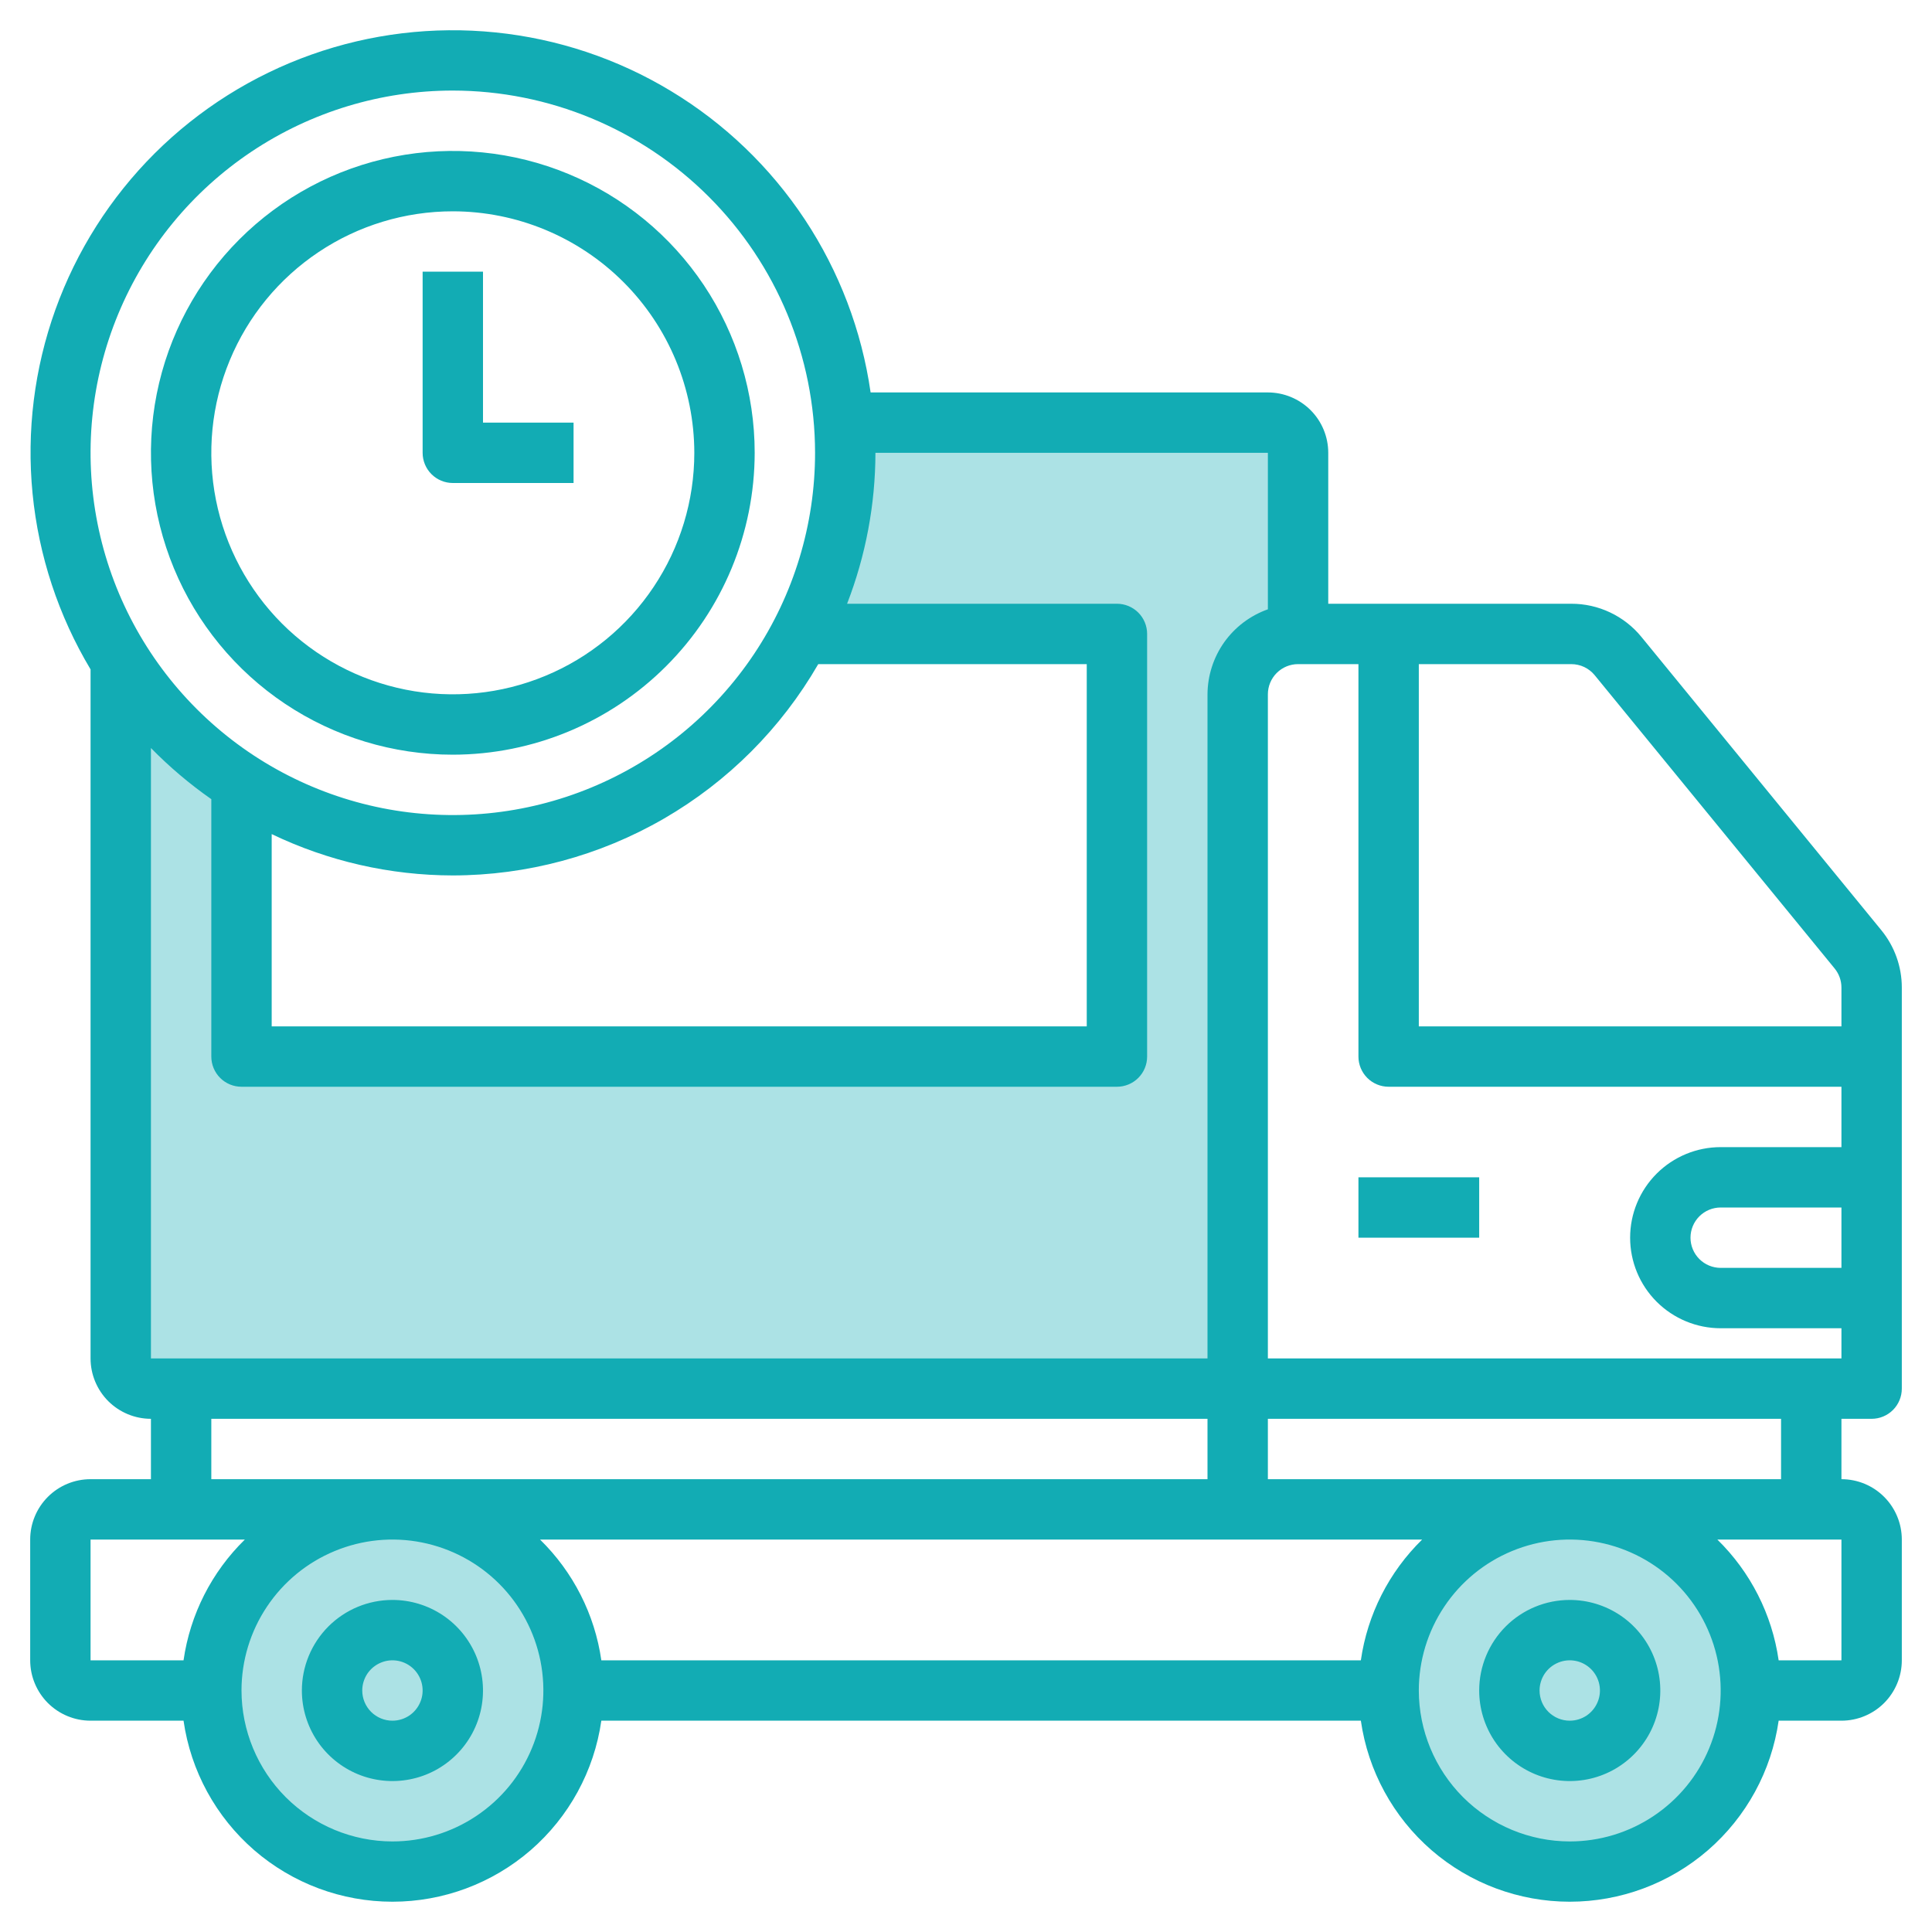 <svg width="40" height="40" viewBox="0 0 40 40" fill="none" xmlns="http://www.w3.org/2000/svg">
<g clip-path="url(#clip0_1426_9588)">
<path d="M3.572 15.05C3.927 15.413 4.316 15.742 4.733 16.033L5 16.221V21.875H23.125V13.125H16.625L16.952 12.276C17.311 11.351 17.497 10.367 17.5 9.375V8.75H26.875V13.056L26.46 13.204C26.217 13.289 26.007 13.448 25.857 13.657C25.708 13.867 25.627 14.117 25.625 14.375V28.75H2.5V13.954L3.572 15.05Z" fill="#12ACB4" fill-opacity="0.35"/>
<path d="M32.5 38.75C30.429 38.75 28.75 37.071 28.75 35C28.75 32.929 30.429 31.25 32.5 31.25C34.571 31.25 36.25 32.929 36.25 35C36.25 37.071 34.571 38.75 32.5 38.75Z" fill="#12ACB4" fill-opacity="0.35"/>
<path d="M8.125 38.75C6.054 38.75 4.375 37.071 4.375 35C4.375 32.929 6.054 31.25 8.125 31.25C10.196 31.25 11.875 32.929 11.875 35C11.875 37.071 10.196 38.75 8.125 38.75Z" fill="#12ACB4" fill-opacity="0.35"/>
<path d="M32.5 33.125C32.871 33.125 33.233 33.235 33.542 33.441C33.85 33.647 34.09 33.94 34.232 34.282C34.374 34.625 34.411 35.002 34.339 35.366C34.267 35.73 34.088 36.064 33.826 36.326C33.564 36.588 33.23 36.767 32.866 36.839C32.502 36.911 32.125 36.874 31.782 36.732C31.44 36.59 31.147 36.35 30.941 36.042C30.735 35.733 30.625 35.371 30.625 35C30.625 34.503 30.823 34.026 31.174 33.674C31.526 33.322 32.003 33.125 32.5 33.125ZM32.5 35.625C32.624 35.625 32.744 35.588 32.847 35.52C32.95 35.451 33.03 35.353 33.077 35.239C33.125 35.125 33.137 34.999 33.113 34.878C33.089 34.757 33.029 34.645 32.942 34.558C32.855 34.471 32.743 34.411 32.622 34.387C32.501 34.363 32.375 34.375 32.261 34.423C32.147 34.47 32.049 34.55 31.98 34.653C31.912 34.756 31.875 34.876 31.875 35C31.875 35.166 31.941 35.325 32.058 35.442C32.175 35.559 32.334 35.625 32.5 35.625Z" fill="#12ACB4"/>
<path d="M8.125 33.125C8.496 33.125 8.858 33.235 9.167 33.441C9.475 33.647 9.715 33.94 9.857 34.282C9.999 34.625 10.036 35.002 9.964 35.366C9.892 35.73 9.713 36.064 9.451 36.326C9.189 36.588 8.855 36.767 8.491 36.839C8.127 36.911 7.75 36.874 7.407 36.732C7.065 36.59 6.772 36.35 6.566 36.042C6.36 35.733 6.25 35.371 6.25 35C6.25 34.503 6.448 34.026 6.799 33.674C7.151 33.322 7.628 33.125 8.125 33.125ZM8.125 35.625C8.249 35.625 8.369 35.588 8.472 35.52C8.575 35.451 8.655 35.353 8.702 35.239C8.75 35.125 8.762 34.999 8.738 34.878C8.714 34.757 8.654 34.645 8.567 34.558C8.48 34.471 8.368 34.411 8.247 34.387C8.126 34.363 8 34.375 7.886 34.423C7.772 34.47 7.674 34.55 7.605 34.653C7.537 34.756 7.5 34.876 7.5 35C7.5 35.166 7.566 35.325 7.683 35.442C7.8 35.559 7.959 35.625 8.125 35.625Z" fill="#12ACB4"/>
<path d="M30.625 24.375H28.125V25.625H30.625V24.375Z" fill="#12ACB4"/>
<path d="M1.875 28.125V13.859C1.21 12.748 0.8 11.505 0.674 10.217C0.548 8.929 0.71 7.629 1.147 6.411C1.585 5.193 2.287 4.088 3.204 3.174C4.121 2.261 5.229 1.563 6.449 1.13C7.668 0.697 8.969 0.54 10.256 0.671C11.543 0.801 12.786 1.216 13.893 1.886C15.001 2.555 15.946 3.462 16.661 4.541C17.375 5.62 17.841 6.844 18.025 8.125H26.25C26.581 8.125 26.899 8.257 27.134 8.491C27.368 8.725 27.5 9.043 27.5 9.375V12.5H32.532C32.81 12.499 33.085 12.561 33.336 12.68C33.587 12.799 33.809 12.972 33.984 13.187L38.951 19.259C39.225 19.594 39.375 20.013 39.375 20.446V28.75C39.375 28.916 39.309 29.075 39.192 29.192C39.075 29.309 38.916 29.375 38.75 29.375H38.125V30.625C38.456 30.625 38.775 30.756 39.009 30.991C39.243 31.225 39.375 31.543 39.375 31.875V34.375C39.375 34.706 39.243 35.024 39.009 35.259C38.775 35.493 38.456 35.625 38.125 35.625H36.825C36.676 36.665 36.156 37.617 35.362 38.306C34.567 38.994 33.551 39.373 32.5 39.373C31.449 39.373 30.433 38.994 29.638 38.306C28.844 37.617 28.324 36.665 28.175 35.625H12.45C12.301 36.665 11.781 37.617 10.987 38.306C10.192 38.994 9.176 39.373 8.125 39.373C7.074 39.373 6.058 38.994 5.263 38.306C4.469 37.617 3.949 36.665 3.8 35.625H1.875C1.543 35.625 1.226 35.493 0.991 35.259C0.757 35.024 0.625 34.706 0.625 34.375V31.875C0.625 31.543 0.757 31.225 0.991 30.991C1.226 30.756 1.543 30.625 1.875 30.625H3.125V29.375C2.793 29.375 2.476 29.243 2.241 29.009C2.007 28.774 1.875 28.456 1.875 28.125ZM9.375 1.875C7.892 1.875 6.442 2.315 5.208 3.139C3.975 3.963 3.014 5.134 2.446 6.505C1.878 7.875 1.73 9.383 2.019 10.838C2.308 12.293 3.023 13.629 4.072 14.678C5.121 15.727 6.457 16.441 7.912 16.731C9.367 17.02 10.875 16.872 12.245 16.304C13.616 15.736 14.787 14.775 15.611 13.542C16.435 12.308 16.875 10.858 16.875 9.375C16.873 7.386 16.082 5.48 14.676 4.074C13.27 2.668 11.364 1.877 9.375 1.875ZM9.375 18.125C8.077 18.123 6.795 17.831 5.625 17.269V21.25H22.5V13.75H16.941C16.174 15.078 15.072 16.182 13.743 16.95C12.415 17.718 10.909 18.123 9.375 18.125ZM18.125 9.375C18.123 10.444 17.924 11.503 17.538 12.5H23.125C23.291 12.5 23.45 12.566 23.567 12.683C23.684 12.8 23.75 12.959 23.75 13.125V21.875C23.75 22.041 23.684 22.2 23.567 22.317C23.45 22.434 23.291 22.5 23.125 22.5H5C4.834 22.5 4.675 22.434 4.558 22.317C4.441 22.2 4.375 22.041 4.375 21.875V16.546C3.926 16.232 3.508 15.878 3.125 15.487V28.125H25V14.375C25.002 13.988 25.123 13.612 25.346 13.297C25.57 12.982 25.886 12.744 26.25 12.615V9.375H18.125ZM29.444 31.875H11.181C11.867 32.546 12.314 33.425 12.45 34.375H28.175C28.311 33.425 28.758 32.546 29.444 31.875ZM37.983 20.05L33.016 13.979C32.958 13.908 32.884 13.85 32.8 13.81C32.717 13.771 32.625 13.75 32.532 13.75H29.375V21.25H38.125V20.446C38.125 20.302 38.075 20.162 37.983 20.05ZM38.125 25H35.625C35.459 25 35.3 25.066 35.183 25.183C35.066 25.3 35 25.459 35 25.625C35 25.791 35.066 25.95 35.183 26.067C35.3 26.184 35.459 26.25 35.625 26.25H38.125V25ZM35.625 27.5C35.128 27.5 34.651 27.302 34.299 26.951C33.947 26.599 33.75 26.122 33.75 25.625C33.75 25.128 33.947 24.651 34.299 24.299C34.651 23.947 35.128 23.75 35.625 23.75H38.125V22.5H28.75C28.584 22.5 28.425 22.434 28.308 22.317C28.191 22.2 28.125 22.041 28.125 21.875V13.75H26.875C26.709 13.75 26.55 13.816 26.433 13.933C26.316 14.05 26.25 14.209 26.25 14.375V28.125H38.125V27.5H35.625ZM36.875 29.375H26.25V30.625H36.875V29.375ZM38.125 31.875H35.556C36.242 32.546 36.689 33.425 36.825 34.375H38.125V31.875ZM32.5 38.125C33.118 38.125 33.722 37.942 34.236 37.598C34.75 37.255 35.151 36.767 35.387 36.196C35.624 35.625 35.685 34.996 35.565 34.39C35.444 33.784 35.147 33.227 34.71 32.79C34.273 32.353 33.716 32.056 33.11 31.935C32.504 31.814 31.875 31.876 31.304 32.113C30.733 32.349 30.245 32.75 29.902 33.264C29.558 33.778 29.375 34.382 29.375 35C29.376 35.828 29.706 36.623 30.291 37.209C30.877 37.794 31.672 38.124 32.5 38.125ZM8.125 38.125C8.743 38.125 9.347 37.942 9.861 37.598C10.375 37.255 10.776 36.767 11.012 36.196C11.249 35.625 11.31 34.996 11.19 34.39C11.069 33.784 10.772 33.227 10.335 32.79C9.898 32.353 9.341 32.056 8.735 31.935C8.128 31.814 7.5 31.876 6.929 32.113C6.358 32.349 5.87 32.75 5.527 33.264C5.183 33.778 5 34.382 5 35C5.001 35.828 5.331 36.623 5.916 37.209C6.502 37.794 7.296 38.124 8.125 38.125ZM1.875 34.375H3.8C3.936 33.425 4.383 32.546 5.069 31.875H1.875V34.375ZM4.375 30.625H25V29.375H4.375V30.625Z" fill="#12ACB4"/>
<path d="M9.375 15.625C8.139 15.625 6.93 15.258 5.903 14.572C4.875 13.885 4.074 12.909 3.601 11.767C3.128 10.625 3.004 9.368 3.245 8.156C3.486 6.943 4.082 5.83 4.956 4.956C5.83 4.082 6.943 3.486 8.156 3.245C9.368 3.004 10.625 3.128 11.767 3.601C12.909 4.074 13.885 4.875 14.572 5.903C15.258 6.931 15.625 8.139 15.625 9.375C15.623 11.032 14.964 12.621 13.792 13.792C12.621 14.964 11.032 15.623 9.375 15.625ZM9.375 4.375C8.386 4.375 7.419 4.668 6.597 5.218C5.775 5.767 5.134 6.548 4.756 7.462C4.377 8.375 4.278 9.381 4.471 10.351C4.664 11.32 5.14 12.211 5.839 12.911C6.539 13.61 7.43 14.086 8.4 14.279C9.369 14.472 10.375 14.373 11.288 13.994C12.202 13.616 12.983 12.975 13.532 12.153C14.082 11.331 14.375 10.364 14.375 9.375C14.373 8.049 13.846 6.778 12.909 5.841C11.972 4.904 10.701 4.376 9.375 4.375Z" fill="#12ACB4"/>
<path d="M8.75 9.375V5.625H10V8.75H11.875V10H9.375C9.209 10 9.05 9.934 8.933 9.817C8.816 9.7 8.75 9.541 8.75 9.375Z" fill="#12ACB4"/>
</g>
<defs>
<clipPath id="clip0_1426_9588">
<rect width="40" height="40" fill="white" transform="matrix(-1 0 0 1 40 0)"/>
</clipPath>
</defs>
</svg>
